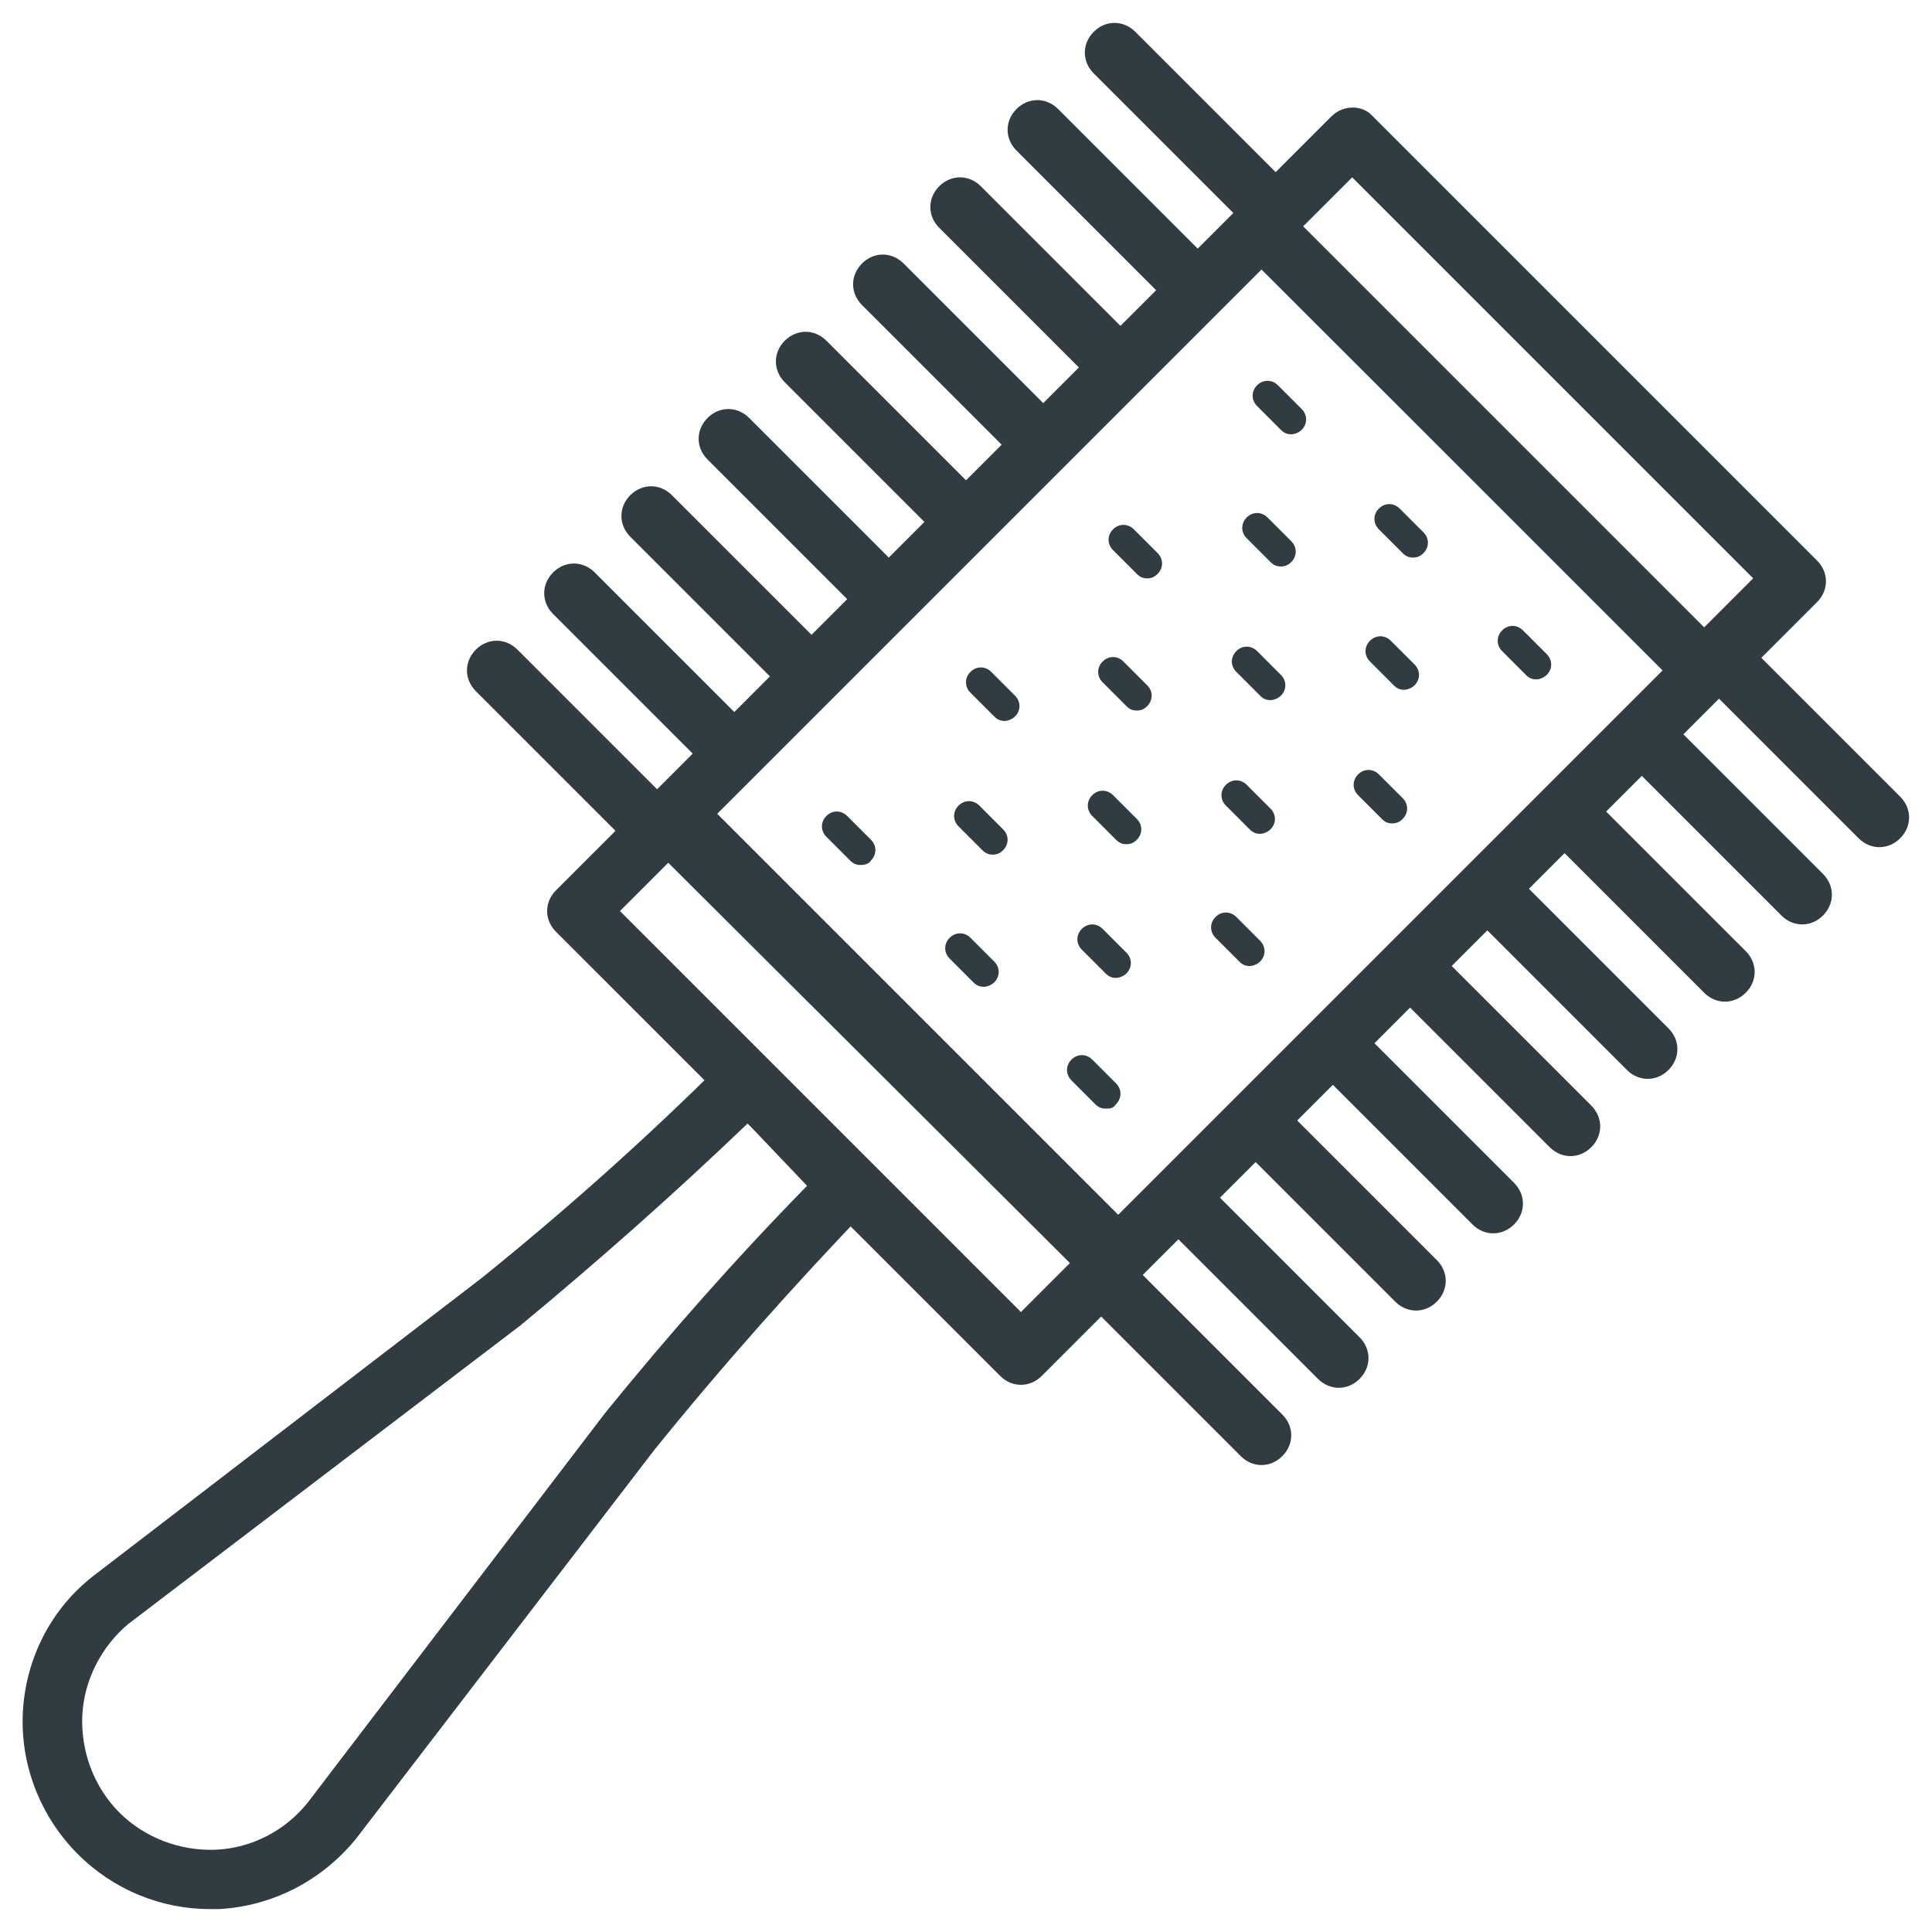 <?xml version="1.0" encoding="UTF-8"?>
<!-- Uploaded to: ICON Repo, www.iconrepo.com, Generator: ICON Repo Mixer Tools -->
<svg width="800px" height="800px" version="1.1" viewBox="144 144 512 512" xmlns="http://www.w3.org/2000/svg">
 <g fill="#303c42">
  <path d="m438.57 486.59c-1.969 0-3.938-0.789-5.512-2.363l-117.68-117.29c-1.574-1.574-2.363-3.543-2.363-5.512s0.789-3.938 2.363-5.512l157.05-157.05c3.148-3.148 8.266-3.148 11.02 0l117.69 117.69c3.148 3.148 3.148 7.871 0 11.02l-157.05 157.05c-1.574 1.184-3.543 1.969-5.512 1.969zm-106.27-125.16 106.27 106.27 146.03-146.03-106.27-106.27z"/>
  <path d="m199.66 649.93c-12.988 0-25.586-5.117-35.031-14.562-9.84-9.84-15.352-23.617-14.562-37.785 0.789-14.168 7.477-27.16 18.5-35.816l103.12-79.113c22.434-18.105 44.082-37.391 64.551-57.859 3.148-3.148 7.871-3.148 11.02 0l27.551 27.551c3.148 3.148 3.148 7.871 0 11.02-20.07 20.863-39.355 42.512-57.461 64.945l-79.113 103.12c-9.055 11.02-22.043 17.711-36.211 18.5-0.789-0.004-1.578-0.004-2.363-0.004zm142.48-208.21c-19.285 18.5-39.754 36.605-60.223 53.531l-103.91 79.113c-7.086 5.902-11.809 14.957-12.203 24.402-0.395 9.445 3.148 18.895 9.84 25.586 6.691 6.691 16.137 10.234 25.586 9.84 9.445-0.395 18.5-5.117 24.402-12.594l78.719-103.12c16.926-20.859 34.637-40.934 53.531-60.223z"/>
  <path d="m642.06 368.51c-1.969 0-3.938-0.789-5.512-2.363l-42.508-42.508c-3.148-3.148-3.148-7.871 0-11.02 3.148-3.148 7.871-3.148 11.02 0l42.508 42.508c3.148 3.148 3.148 7.871 0 11.02-1.57 1.574-3.539 2.363-5.508 2.363z"/>
  <path d="m621.6 388.98c-1.969 0-3.938-0.789-5.512-2.363l-42.508-42.508c-3.148-3.148-3.148-7.871 0-11.02 3.148-3.148 7.871-3.148 11.02 0l42.508 42.508c3.148 3.148 3.148 7.871 0 11.02-1.574 1.578-3.543 2.363-5.508 2.363z"/>
  <path d="m601.13 409.45c-1.969 0-3.938-0.789-5.512-2.363l-42.508-42.508c-3.148-3.148-3.148-7.871 0-11.02 3.148-3.148 7.871-3.148 11.02 0l42.512 42.508c3.148 3.148 3.148 7.871 0 11.02-1.574 1.574-3.543 2.363-5.512 2.363z"/>
  <path d="m580.66 429.91c-1.969 0-3.938-0.789-5.512-2.363l-42.508-42.508c-3.148-3.148-3.148-7.871 0-11.02 3.148-3.148 7.871-3.148 11.02 0l42.508 42.508c3.148 3.148 3.148 7.871 0 11.02-1.57 1.574-3.539 2.363-5.508 2.363z"/>
  <path d="m560.2 450.38c-1.969 0-3.938-0.789-5.512-2.363l-42.508-42.508c-3.148-3.148-3.148-7.871 0-11.02 3.148-3.148 7.871-3.148 11.02 0l42.508 42.508c3.148 3.148 3.148 7.871 0 11.02-1.574 1.578-3.539 2.363-5.508 2.363z"/>
  <path d="m539.73 470.85c-1.969 0-3.938-0.789-5.512-2.363l-42.508-42.508c-3.148-3.148-3.148-7.871 0-11.02 3.148-3.148 7.871-3.148 11.02 0l42.508 42.508c3.148 3.148 3.148 7.871 0 11.02-1.57 1.574-3.539 2.363-5.508 2.363z"/>
  <path d="m519.26 491.31c-1.969 0-3.938-0.789-5.512-2.363l-42.504-42.504c-3.148-3.148-3.148-7.871 0-11.02 3.148-3.148 7.871-3.148 11.02 0l42.508 42.508c3.148 3.148 3.148 7.871 0 11.02-1.574 1.574-3.543 2.359-5.512 2.359z"/>
  <path d="m498.79 511.78c-1.969 0-3.938-0.789-5.512-2.363l-42.508-42.508c-3.148-3.148-3.148-7.871 0-11.02 3.148-3.148 7.871-3.148 11.02 0l42.512 42.508c3.148 3.148 3.148 7.871 0 11.02-1.578 1.574-3.543 2.363-5.512 2.363z"/>
  <path d="m478.32 532.25c-1.969 0-3.938-0.789-5.512-2.363l-42.508-42.508c-3.148-3.148-3.148-7.871 0-11.02 3.148-3.148 7.871-3.148 11.02 0l42.508 42.508c3.148 3.148 3.148 7.871 0 11.02-1.57 1.574-3.539 2.363-5.508 2.363z"/>
  <path d="m481.87 208.32c-1.969 0-3.938-0.789-5.512-2.363l-42.508-42.508c-3.148-3.148-3.148-7.871 0-11.02 3.148-3.148 7.871-3.148 11.02 0l42.508 42.508c3.148 3.148 3.148 7.871 0 11.02-1.18 1.574-3.539 2.363-5.508 2.363z"/>
  <path d="m461.4 228.78c-1.969 0-3.938-0.789-5.512-2.363l-42.504-42.508c-3.148-3.148-3.148-7.871 0-11.02 3.148-3.148 7.871-3.148 11.02 0l42.508 42.508c3.148 3.148 3.148 7.871 0 11.02-1.18 1.578-3.543 2.363-5.512 2.363z"/>
  <path d="m440.93 249.25c-1.969 0-3.938-0.789-5.512-2.363l-42.508-42.508c-3.148-3.148-3.148-7.871 0-11.02 3.148-3.148 7.871-3.148 11.02 0l42.508 42.508c3.148 3.148 3.148 7.871 0 11.02-1.18 1.574-3.539 2.363-5.508 2.363z"/>
  <path d="m420.46 269.71c-1.969 0-3.938-0.789-5.512-2.363l-42.508-42.504c-3.148-3.148-3.148-7.871 0-11.02 3.148-3.148 7.871-3.148 11.02 0l42.508 42.508c3.148 3.148 3.148 7.871 0 11.02-1.176 1.574-3.539 2.359-5.508 2.359z"/>
  <path d="m400 290.18c-1.969 0-3.938-0.789-5.512-2.363l-42.508-42.508c-3.148-3.148-3.148-7.871 0-11.02 3.148-3.148 7.871-3.148 11.02 0l42.508 42.508c3.148 3.148 3.148 7.871 0 11.02-1.574 1.578-3.543 2.363-5.508 2.363z"/>
  <path d="m379.53 310.65c-1.969 0-3.938-0.789-5.512-2.363l-42.508-42.508c-3.148-3.148-3.148-7.871 0-11.02 3.148-3.148 7.871-3.148 11.02 0l42.508 42.508c3.148 3.148 3.148 7.871 0 11.02-1.57 1.574-3.539 2.363-5.508 2.363z"/>
  <path d="m359.06 331.12c-1.969 0-3.938-0.789-5.512-2.363l-42.508-42.508c-3.148-3.148-3.148-7.871 0-11.02 3.148-3.148 7.871-3.148 11.02 0l42.512 42.508c3.148 3.148 3.148 7.871 0 11.02-1.574 1.578-3.543 2.363-5.512 2.363z"/>
  <path d="m338.6 351.59c-1.969 0-3.938-0.789-5.512-2.363l-42.508-42.508c-3.148-3.148-3.148-7.871 0-11.02 3.148-3.148 7.871-3.148 11.02 0l42.508 42.508c3.148 3.148 3.148 7.871 0 11.02-1.574 1.574-3.539 2.363-5.508 2.363z"/>
  <path d="m318.13 372.05c-1.969 0-3.938-0.789-5.512-2.363l-42.508-42.508c-3.148-3.148-3.148-7.871 0-11.02 3.148-3.148 7.871-3.148 11.02 0l42.508 42.508c3.148 3.148 3.148 7.871 0 11.02-1.57 1.574-3.539 2.363-5.508 2.363z"/>
  <path d="m596.01 329.54c-1.969 0-3.938-0.789-5.512-2.363l-117.68-117.29c-3.148-3.148-3.148-7.871 0-11.02l24.008-24.008c3.148-3.148 8.266-3.148 11.02 0l117.69 117.69c3.148 3.148 3.148 7.871 0 11.02l-24.008 24.008c-1.574 1.18-3.543 1.965-5.512 1.965zm-106.66-125.56 106.27 106.27 12.988-12.988-106.27-106.27z"/>
  <path d="m414.56 510.99c-1.969 0-3.938-0.789-5.512-2.363l-117.69-117.68c-1.574-1.574-2.363-3.543-2.363-5.512s0.789-3.938 2.363-5.512l25.977-25.977c3.148-3.148 7.871-3.148 11.02 0l117.69 117.69c1.574 1.574 2.363 3.543 2.363 5.512s-0.789 3.938-2.363 5.512l-25.977 25.977c-1.574 1.574-3.539 2.359-5.508 2.359zm-106.27-125.56 106.27 106.27 14.957-14.957-106.27-106.27z"/>
  <path d="m486.2 259.09c-1.18 0-1.969-0.395-2.754-1.18l-6.297-6.297c-1.574-1.574-1.574-3.938 0-5.512 1.574-1.574 3.938-1.574 5.512 0l6.297 6.297c1.574 1.574 1.574 3.938 0 5.512-0.789 0.785-1.969 1.18-2.758 1.18z"/>
  <path d="m518.47 291.76c-1.18 0-1.969-0.395-2.754-1.18l-6.297-6.297c-1.574-1.574-1.574-3.938 0-5.512s3.938-1.574 5.512 0l6.297 6.297c1.574 1.574 1.574 3.938 0 5.512-0.789 0.785-1.578 1.18-2.758 1.18z"/>
  <path d="m483.44 294.12c-1.18 0-1.969-0.395-2.754-1.18l-6.297-6.297c-1.574-1.574-1.574-3.938 0-5.512 1.574-1.574 3.938-1.574 5.512 0l6.297 6.297c1.574 1.574 1.574 3.938 0 5.512-0.789 0.785-1.578 1.18-2.758 1.18z"/>
  <path d="m516.11 326.79c-1.18 0-1.969-0.395-2.754-1.18l-6.297-6.297c-1.574-1.574-1.574-3.938 0-5.512 1.574-1.574 3.938-1.574 5.512 0l6.297 6.297c1.574 1.574 1.574 3.938 0 5.512-0.789 0.785-1.969 1.18-2.758 1.18z"/>
  <path d="m445.26 332.3c-1.18 0-1.969-0.395-2.754-1.18l-6.297-6.297c-1.574-1.574-1.574-3.938 0-5.512 1.574-1.574 3.938-1.574 5.512 0l6.297 6.297c1.574 1.574 1.574 3.938 0 5.512-0.789 0.785-1.574 1.18-2.758 1.18z"/>
  <path d="m477.93 364.97c-1.18 0-1.969-0.395-2.754-1.18l-6.297-6.297c-1.574-1.574-1.574-3.938 0-5.512 1.574-1.574 3.938-1.574 5.512 0l6.297 6.297c1.574 1.574 1.574 3.938 0 5.512-0.789 0.785-1.969 1.18-2.758 1.18z"/>
  <path d="m407.08 370.48c-1.18 0-1.969-0.395-2.754-1.18l-6.297-6.297c-1.574-1.574-1.574-3.938 0-5.512s3.938-1.574 5.512 0l6.297 6.297c1.574 1.574 1.574 3.938 0 5.512-0.789 0.789-1.574 1.18-2.758 1.18z"/>
  <path d="m439.75 403.15c-1.18 0-1.969-0.395-2.754-1.18l-6.297-6.297c-1.574-1.574-1.574-3.938 0-5.512 1.574-1.574 3.938-1.574 5.512 0l6.297 6.297c1.574 1.574 1.574 3.938 0 5.512-0.793 0.785-1.973 1.18-2.758 1.18z"/>
  <path d="m551.14 324.04c-1.18 0-1.969-0.395-2.754-1.18l-6.297-6.297c-1.574-1.574-1.574-3.938 0-5.512 1.574-1.574 3.938-1.574 5.512 0l6.297 6.297c1.574 1.574 1.574 3.938 0 5.512-0.789 0.785-1.969 1.18-2.758 1.18z"/>
  <path d="m448.02 297.27c-1.18 0-1.969-0.395-2.754-1.18l-6.301-6.301c-1.574-1.574-1.574-3.938 0-5.512 1.574-1.574 3.938-1.574 5.512 0l6.297 6.297c1.574 1.574 1.574 3.938 0 5.512-0.789 0.789-1.574 1.184-2.754 1.184z"/>
  <path d="m480.69 329.54c-1.18 0-1.969-0.395-2.754-1.18l-6.297-6.297c-1.574-1.574-1.574-3.938 0-5.512 1.574-1.574 3.938-1.574 5.512 0l6.297 6.297c1.574 1.574 1.574 3.938 0 5.512-0.789 0.785-1.973 1.18-2.758 1.18z"/>
  <path d="m512.96 362.21c-1.18 0-1.969-0.395-2.754-1.18l-6.297-6.297c-1.574-1.574-1.574-3.938 0-5.512 1.574-1.574 3.938-1.574 5.512 0l6.297 6.297c1.574 1.574 1.574 3.938 0 5.512-0.789 0.789-1.574 1.18-2.758 1.18z"/>
  <path d="m410.23 335.05c-1.18 0-1.969-0.395-2.754-1.18l-6.297-6.297c-1.574-1.574-1.574-3.938 0-5.512 1.574-1.574 3.938-1.574 5.512 0l6.297 6.297c1.574 1.574 1.574 3.938 0 5.512-0.789 0.785-1.969 1.18-2.758 1.18z"/>
  <path d="m442.51 367.72c-1.18 0-1.969-0.395-2.754-1.18l-6.297-6.297c-1.574-1.574-1.574-3.938 0-5.512s3.938-1.574 5.512 0l6.297 6.297c1.574 1.574 1.574 3.938 0 5.512-0.789 0.785-1.578 1.18-2.758 1.18z"/>
  <path d="m475.18 400c-1.18 0-1.969-0.395-2.754-1.18l-6.297-6.297c-1.574-1.574-1.574-3.938 0-5.512s3.938-1.574 5.512 0l6.297 6.297c1.574 1.574 1.574 3.938 0 5.512-0.789 0.785-1.969 1.18-2.758 1.18z"/>
  <path d="m372.05 373.23c-1.18 0-1.969-0.395-2.754-1.18l-6.297-6.297c-1.574-1.574-1.574-3.938 0-5.512 1.574-1.574 3.938-1.574 5.512 0l6.297 6.297c1.574 1.574 1.574 3.938 0 5.512-0.398 0.785-1.578 1.18-2.758 1.18z"/>
  <path d="m404.72 405.51c-1.18 0-1.969-0.395-2.754-1.18l-6.297-6.297c-1.574-1.574-1.574-3.938 0-5.512s3.938-1.574 5.512 0l6.297 6.297c1.574 1.574 1.574 3.938 0 5.512-0.789 0.789-1.973 1.18-2.758 1.18z"/>
  <path d="m437 437.79c-1.18 0-1.969-0.395-2.754-1.18l-6.297-6.297c-1.574-1.574-1.574-3.938 0-5.512 1.574-1.574 3.938-1.574 5.512 0l6.297 6.297c1.574 1.574 1.574 3.938 0 5.512-0.789 1.18-1.574 1.18-2.758 1.18z"/>
 </g>
</svg>